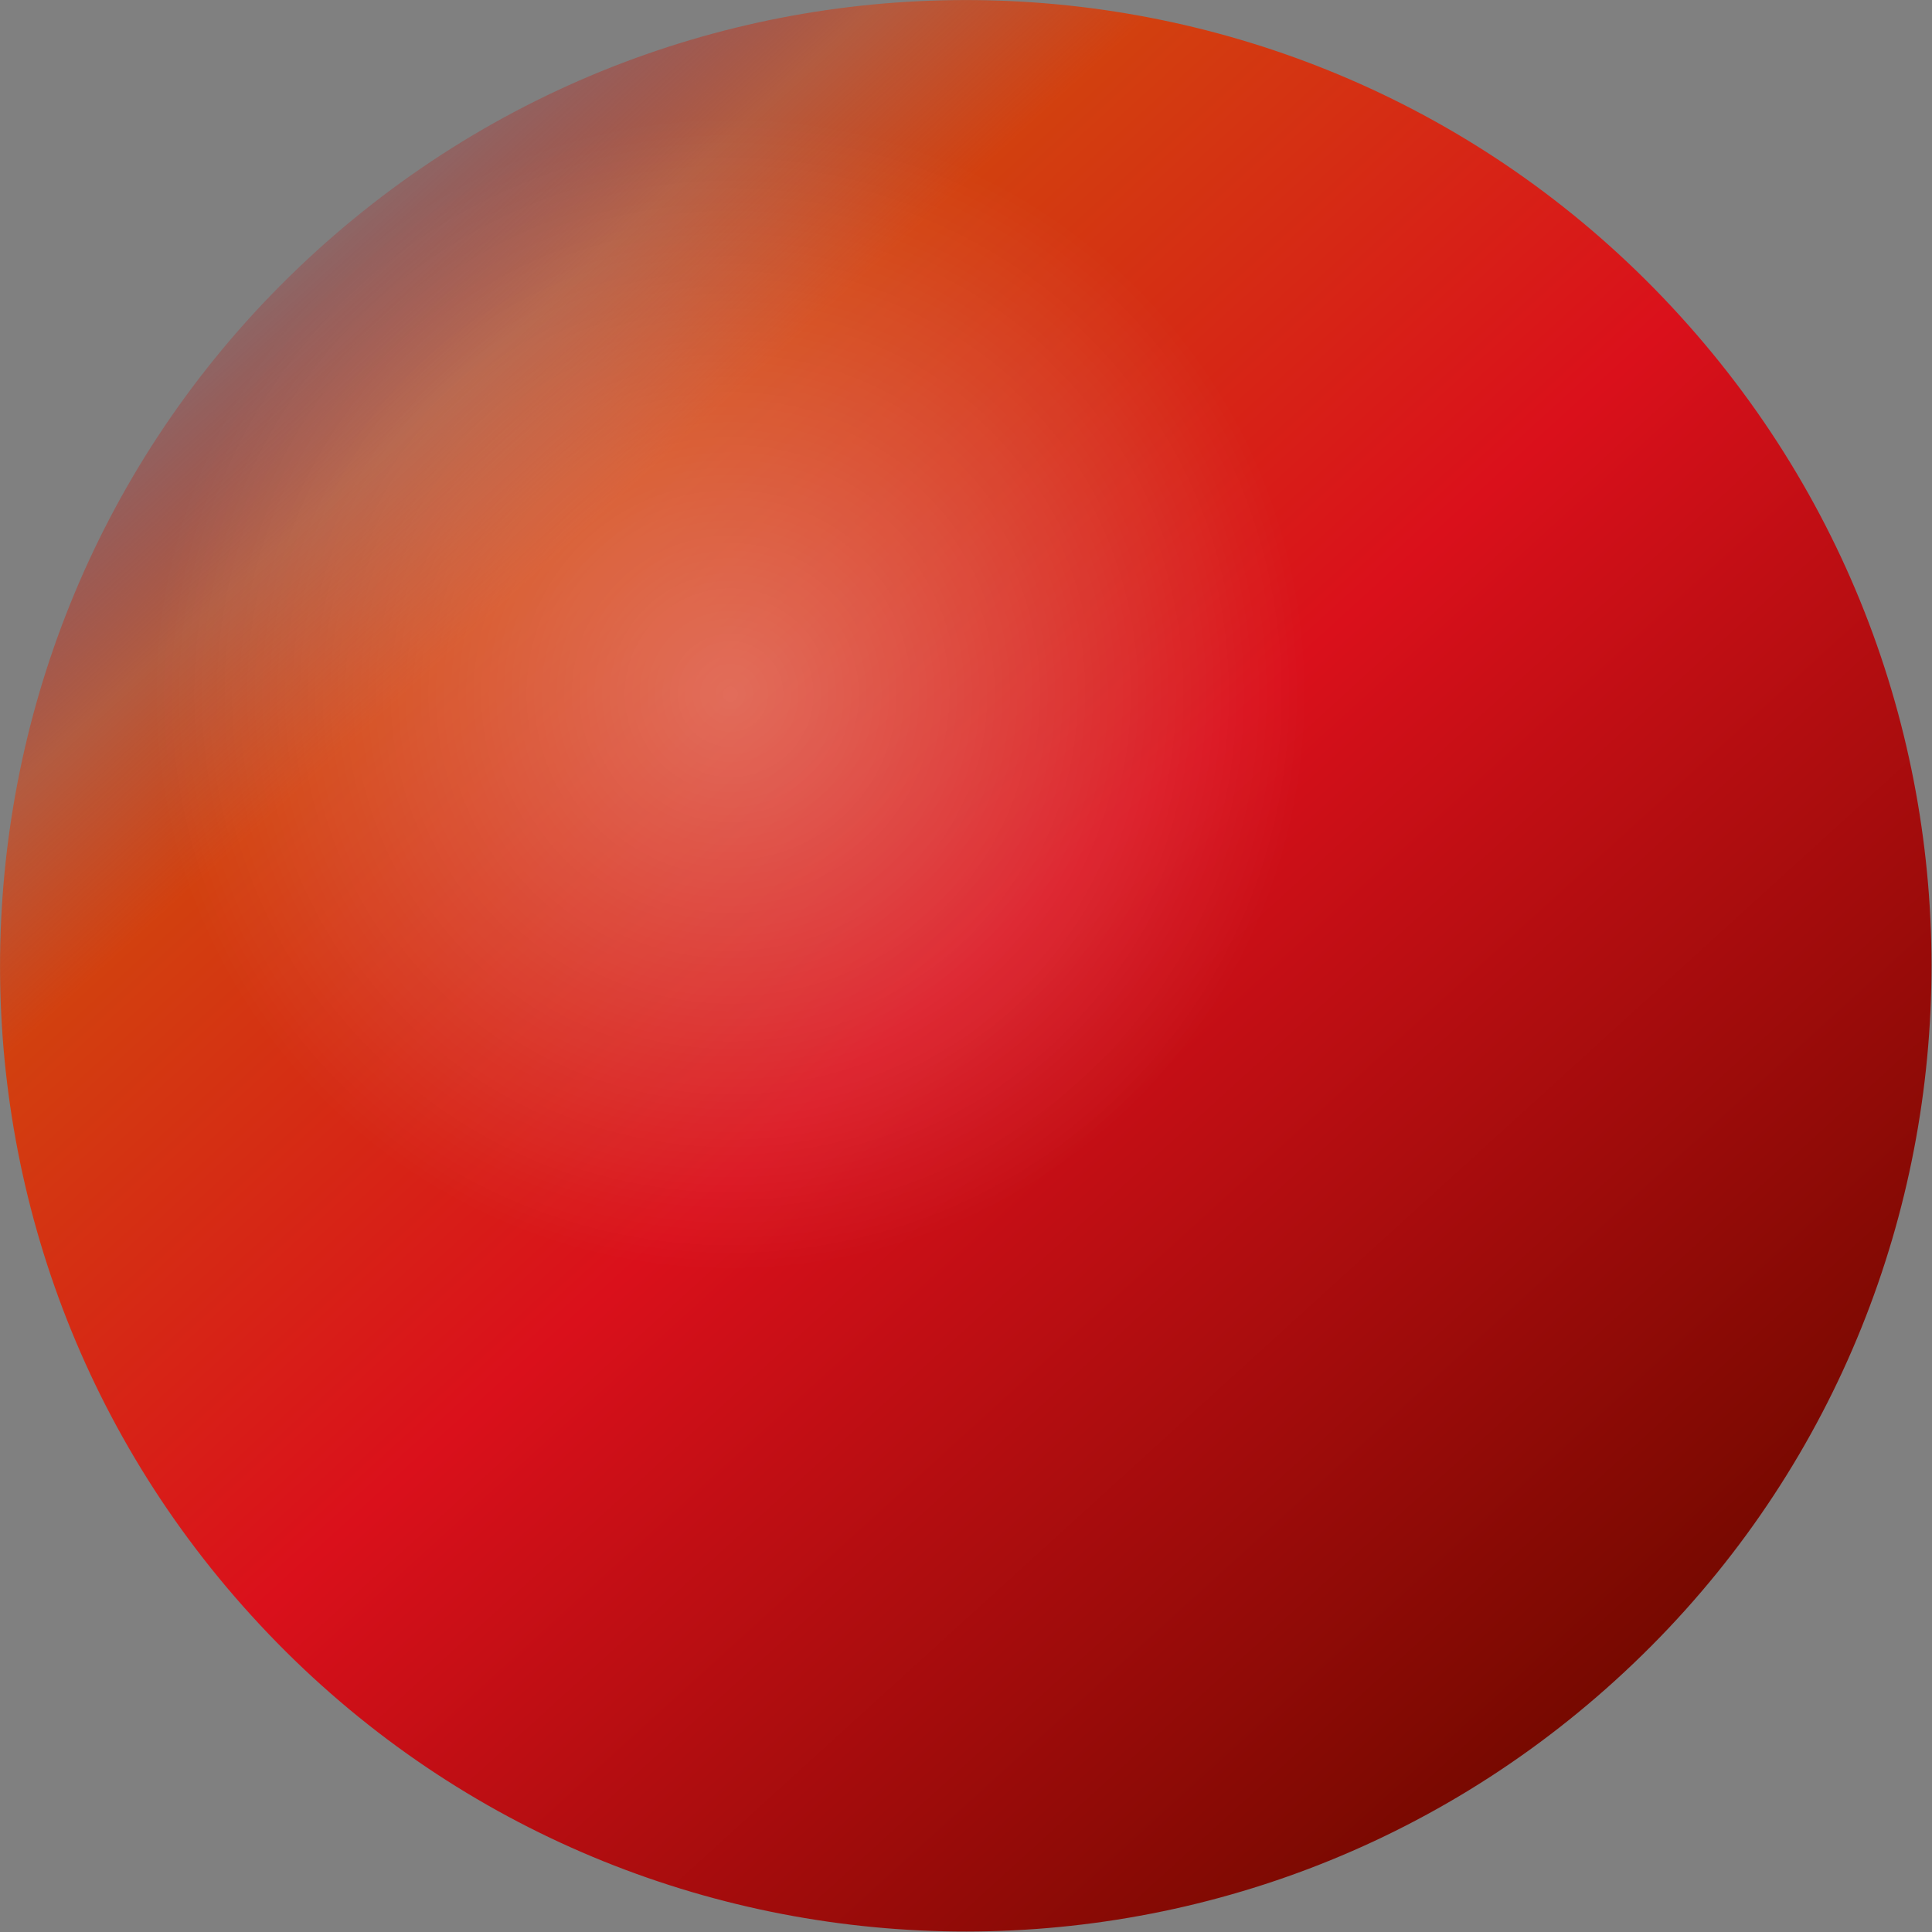 <?xml version="1.0" encoding="UTF-8"?><svg id="Layer_2" xmlns="http://www.w3.org/2000/svg" xmlns:xlink="http://www.w3.org/1999/xlink" viewBox="0 0 451.5 451.5"><rect x="0" y="0" width="451.5" height="451.5" fill="#808080" stroke="none"/><defs><style>.cls-1{fill:url(#radial-gradient);isolation:isolate;opacity:.3;}.cls-1,.cls-2{stroke-width:0px;}.cls-2{fill:url(#linear-gradient);}</style><linearGradient id="linear-gradient" x1="534.5" y1="-124.4" x2="985.9" y2="-124.4" gradientTransform="translate(645.3 871.8) rotate(-132.3) scale(1 -1)" gradientUnits="userSpaceOnUse"><stop offset="0" stop-color="#770900"/><stop offset=".5" stop-color="#da101b"/><stop offset=".8" stop-color="#d2400f"/><stop offset=".9" stop-color="#d44316" stop-opacity=".6"/><stop offset="1" stop-color="#c30000" stop-opacity=".2"/></linearGradient><radialGradient id="radial-gradient" cx="102.2" cy="50.7" fx="102.2" fy="50.7" r="135" gradientTransform="translate(68.5 212.9) scale(1 -1)" gradientUnits="userSpaceOnUse"><stop offset="0" stop-color="#fff"/><stop offset="1" stop-color="#fff" stop-opacity="0"/></radialGradient></defs><g id="svg14855"><path id="path14863" class="cls-2" d="m73.8,58.8c92.2-83.9,235-77.2,318.8,15,83.9,92.2,77.2,235-15,318.8h0c-92.2,83.9-235,77.2-318.8-15C-25.1,285.5-18.4,142.7,73.8,58.8h0Z"/><path id="path17820" class="cls-1" d="m305.7,162.1c0,74.6-60.4,135-135,135S35.7,236.7,35.7,162.1,96.2,27.1,170.7,27.1s135,60.4,135,135Z"/></g></svg>